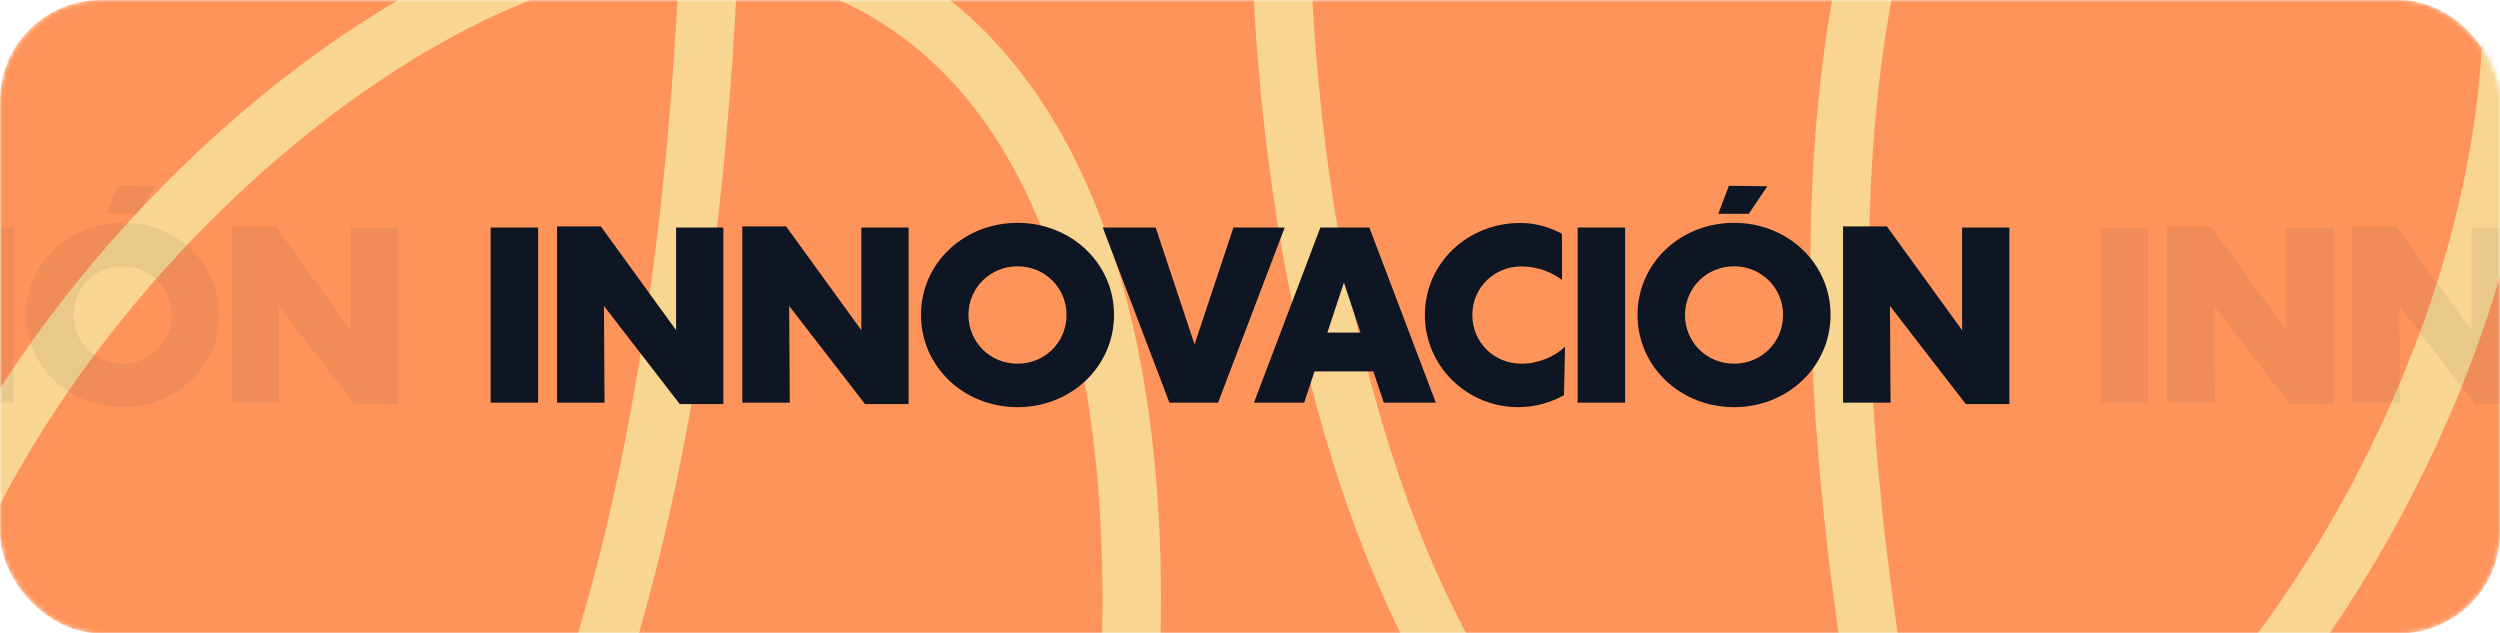 <svg width="596" height="151" viewBox="0 0 596 151" fill="none" xmlns="http://www.w3.org/2000/svg">
<mask id="mask0_836_4214" style="mask-type:alpha" maskUnits="userSpaceOnUse" x="0" y="0" width="596" height="151">
<rect x="0.5" y="0.5" width="595" height="150" rx="23.5" fill="#FF945A" stroke="#EFF2F8"/>
</mask>
<g mask="url(#mask0_836_4214)">
<rect width="596" height="151" rx="24" fill="#FF945A"/>
<path d="M218.953 350.99C276.997 250.455 312.854 -3.075 169.212 -14.655C81.368 -21.737 -71.408 137.085 -17.608 252.451C19.343 331.689 209.322 291.32 162.766 -205.86" stroke="#F8D591" stroke-width="13.943"/>
<path d="M315.571 -120.304C285.525 -8.172 316.508 246 458.253 220.008C544.937 204.113 651.401 11.161 569.575 -86.35C513.375 -153.323 340.318 -65.16 513.967 403.029" stroke="#F8D591" stroke-width="13.943"/>
<path d="M116.966 96V54.246H128.286V96H116.966ZM161.182 54.246H172.447V96.328H162.057L143.982 72.949L144.119 96H132.799V53.973H143.244L161.182 78.719V54.246ZM205.343 54.246H216.609V96.328H206.218L188.144 72.949L188.28 96H176.96V53.973H187.405L205.343 78.719V54.246ZM242.586 97.066C229.707 97.066 219.563 87.359 219.563 75.055C219.563 62.805 229.707 53.125 242.586 53.125C255.41 53.125 265.582 62.805 265.582 75.055C265.582 87.359 255.41 97.066 242.586 97.066ZM242.586 86.703C249.094 86.703 254.262 81.59 254.262 75.082C254.262 68.629 249.094 63.488 242.586 63.488C236.051 63.488 230.883 68.629 230.883 75.082C230.883 81.59 236.051 86.703 242.586 86.703ZM294.048 54.246H306.271L290.384 96H278.79L262.904 54.246H275.509L284.779 82.109L294.048 54.246ZM329.897 96L327.409 88.535H313.381L310.92 96H298.944L314.776 54.246H326.452L342.311 96H329.897ZM316.444 79.293H324.346L320.436 67.481L320.409 67.426L320.354 67.481L316.444 79.293ZM361.945 97.066C349.804 97.066 339.687 87.387 339.687 75.082C339.687 62.805 349.804 53.152 362.465 53.152C366.047 53.152 369.519 54.191 372.363 55.723L372.39 66.742C370.257 65.074 366.73 63.516 362.711 63.516C356.148 63.516 351.007 68.629 351.007 75.082C351.007 81.617 356.148 86.703 362.711 86.703C366.73 86.703 370.722 85.008 373.101 82.629L372.855 94.223C369.738 95.945 366.047 97.066 361.945 97.066ZM376.11 96V54.246H387.43V96H376.11ZM409.635 50.965L412.178 44.293L421.338 44.402L416.908 50.965H409.635ZM413.408 97.066C400.529 97.066 390.385 87.359 390.385 75.055C390.385 62.805 400.529 53.125 413.408 53.125C426.232 53.125 436.404 62.805 436.404 75.055C436.404 87.359 426.232 97.066 413.408 97.066ZM413.408 86.703C419.916 86.703 425.084 81.59 425.084 75.082C425.084 68.629 419.916 63.488 413.408 63.488C406.873 63.488 401.705 68.629 401.705 75.082C401.705 81.59 406.873 86.703 413.408 86.703ZM467.769 54.246H479.034V96.328H468.644L450.569 72.949L450.706 96H439.386V53.973H449.831L467.769 78.719V54.246Z" fill="#0E1523"/>
<path d="M-267.184 96V54.246H-255.863V96H-267.184ZM-222.968 54.246H-211.702V96.328H-222.093L-240.167 72.949L-240.03 96H-251.35V53.973H-240.905L-222.968 78.719V54.246ZM-178.806 54.246H-167.541V96.328H-177.931L-196.006 72.949L-195.869 96H-207.189V53.973H-196.744L-178.806 78.719V54.246ZM-141.563 97.066C-154.442 97.066 -164.587 87.359 -164.587 75.055C-164.587 62.805 -154.442 53.125 -141.563 53.125C-128.739 53.125 -118.567 62.805 -118.567 75.055C-118.567 87.359 -128.739 97.066 -141.563 97.066ZM-141.563 86.703C-135.055 86.703 -129.887 81.59 -129.887 75.082C-129.887 68.629 -135.055 63.488 -141.563 63.488C-148.098 63.488 -153.266 68.629 -153.266 75.082C-153.266 81.59 -148.098 86.703 -141.563 86.703ZM-90.101 54.246H-77.878L-93.765 96H-105.359L-121.246 54.246H-108.64L-99.371 82.109L-90.101 54.246ZM-54.252 96L-56.741 88.535H-70.768L-73.229 96H-85.206L-69.373 54.246H-57.698L-41.838 96H-54.252ZM-67.706 79.293H-59.803L-63.713 67.481L-63.741 67.426L-63.795 67.481L-67.706 79.293ZM-22.204 97.066C-34.345 97.066 -44.462 87.387 -44.462 75.082C-44.462 62.805 -34.345 53.152 -21.685 53.152C-18.103 53.152 -14.63 54.191 -11.786 55.723L-11.759 66.742C-13.892 65.074 -17.419 63.516 -21.439 63.516C-28.001 63.516 -33.142 68.629 -33.142 75.082C-33.142 81.617 -28.001 86.703 -21.439 86.703C-17.419 86.703 -13.427 85.008 -11.048 82.629L-11.294 94.223C-14.411 95.945 -18.103 97.066 -22.204 97.066ZM-8.039 96V54.246H3.281V96H-8.039ZM25.485 50.965L28.028 44.293L37.188 44.402L32.759 50.965H25.485ZM29.259 97.066C16.38 97.066 6.235 87.359 6.235 75.055C6.235 62.805 16.38 53.125 29.259 53.125C42.083 53.125 52.255 62.805 52.255 75.055C52.255 87.359 42.083 97.066 29.259 97.066ZM29.259 86.703C35.767 86.703 40.934 81.59 40.934 75.082C40.934 68.629 35.767 63.488 29.259 63.488C22.724 63.488 17.556 68.629 17.556 75.082C17.556 81.59 22.724 86.703 29.259 86.703ZM83.619 54.246H94.885V96.328H84.494L66.42 72.949L66.557 96H55.236V53.973H65.682L83.619 78.719V54.246Z" fill="#0E1523" fill-opacity="0.06"/>
<path d="M500.816 96V54.246H512.137V96H500.816ZM545.032 54.246H556.298V96.328H545.907L527.833 72.949L527.97 96H516.65V53.973H527.095L545.032 78.719V54.246ZM589.194 54.246H600.459V96.328H590.069L571.994 72.949L572.131 96H560.811V53.973H571.256L589.194 78.719V54.246ZM626.437 97.066C613.558 97.066 603.413 87.359 603.413 75.055C603.413 62.805 613.558 53.125 626.437 53.125C639.261 53.125 649.433 62.805 649.433 75.055C649.433 87.359 639.261 97.066 626.437 97.066ZM626.437 86.703C632.945 86.703 638.113 81.59 638.113 75.082C638.113 68.629 632.945 63.488 626.437 63.488C619.902 63.488 614.734 68.629 614.734 75.082C614.734 81.59 619.902 86.703 626.437 86.703ZM677.899 54.246H690.122L674.235 96H662.641L646.754 54.246H659.36L668.629 82.109L677.899 54.246ZM713.748 96L711.259 88.535H697.232L694.771 96H682.795L698.627 54.246H710.302L726.162 96H713.748ZM700.295 79.293H708.197L704.287 67.481L704.259 67.426L704.205 67.481L700.295 79.293ZM745.796 97.066C733.655 97.066 723.538 87.387 723.538 75.082C723.538 62.805 733.655 53.152 746.315 53.152C749.897 53.152 753.37 54.191 756.214 55.723L756.241 66.742C754.108 65.074 750.581 63.516 746.561 63.516C739.999 63.516 734.858 68.629 734.858 75.082C734.858 81.617 739.999 86.703 746.561 86.703C750.581 86.703 754.573 85.008 756.952 82.629L756.706 94.223C753.589 95.945 749.897 97.066 745.796 97.066ZM759.961 96V54.246H771.281V96H759.961ZM793.485 50.965L796.028 44.293L805.188 44.402L800.759 50.965H793.485ZM797.259 97.066C784.38 97.066 774.235 87.359 774.235 75.055C774.235 62.805 784.38 53.125 797.259 53.125C810.083 53.125 820.255 62.805 820.255 75.055C820.255 87.359 810.083 97.066 797.259 97.066ZM797.259 86.703C803.767 86.703 808.935 81.59 808.935 75.082C808.935 68.629 803.767 63.488 797.259 63.488C790.724 63.488 785.556 68.629 785.556 75.082C785.556 81.59 790.724 86.703 797.259 86.703ZM851.619 54.246H862.885V96.328H852.494L834.42 72.949L834.557 96H823.236V53.973H833.682L851.619 78.719V54.246Z" fill="#0E1523" fill-opacity="0.06"/>
</g>
</svg>
